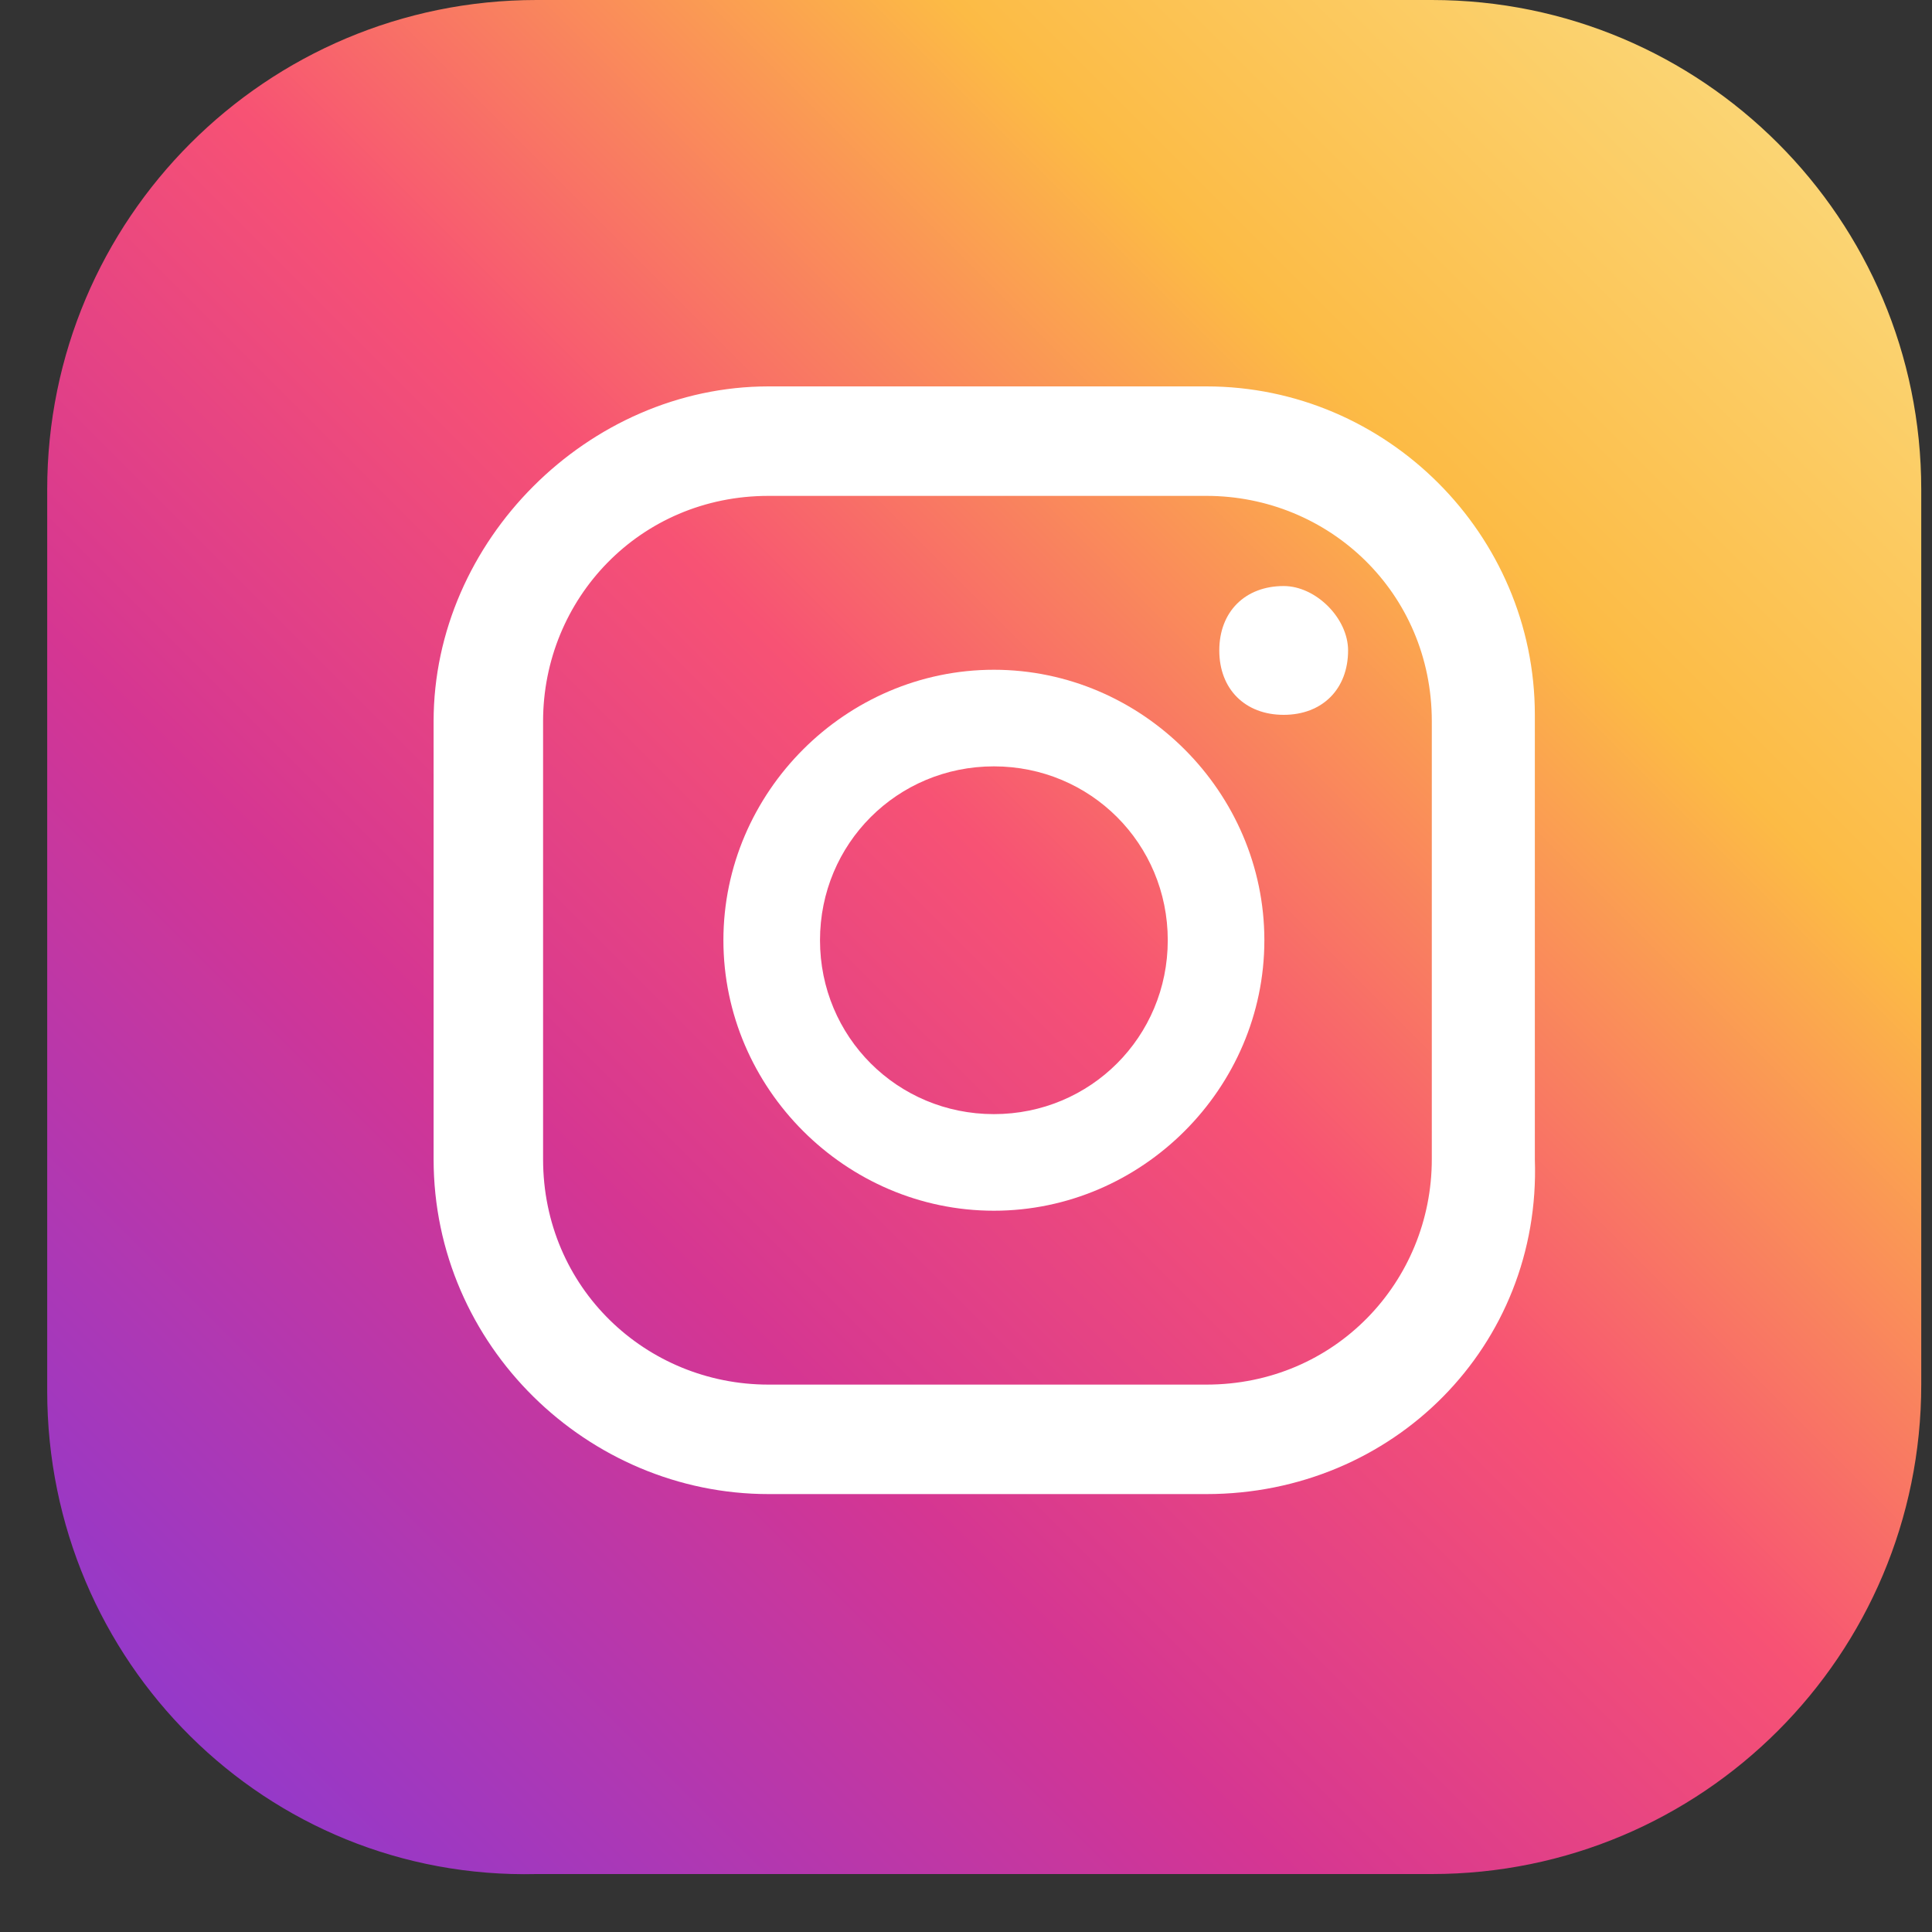 <?xml version="1.0" encoding="UTF-8"?> <svg xmlns="http://www.w3.org/2000/svg" width="30" height="30" viewBox="0 0 30 30" fill="none"><rect x="0" y="0" width="30" height="30" fill="#333333" stroke="none"/><g clip-path="url(#clip0_190_824)"><path d="M0.733 21.6V7.6C0.733 3.4 4.133 0 8.333 0H22.233C26.433 0 29.833 3.4 29.833 7.6V21.5C29.833 25.7 26.433 29.1 22.233 29.1H8.333C4.133 29.2 0.733 25.8 0.733 21.6Z" fill="url(#paint0_linear_190_824)"></path><path d="M19.933 9.1C19.333 9.1 18.933 9.5 18.933 10.1C18.933 10.7 19.333 11.1 19.933 11.1C20.533 11.1 20.933 10.7 20.933 10.1C20.933 9.6 20.433 9.1 19.933 9.1Z" fill="white"></path><path d="M15.433 10.4C13.133 10.4 11.233 12.3 11.233 14.6C11.233 16.9 13.133 18.8 15.433 18.8C17.733 18.8 19.633 16.9 19.633 14.6C19.633 12.3 17.733 10.4 15.433 10.4ZM15.433 17.3C13.933 17.3 12.733 16.1 12.733 14.6C12.733 13.1 13.933 11.9 15.433 11.9C16.933 11.9 18.133 13.1 18.133 14.6C18.133 16.1 16.933 17.3 15.433 17.3Z" fill="white"></path><path d="M18.733 23.2H11.933C9.133 23.2 6.733 20.9 6.733 18V11.2C6.733 8.4 9.133 6 11.933 6H18.733C21.533 6 23.833 8.3 23.833 11.1V18C23.933 20.9 21.633 23.2 18.733 23.2ZM11.933 7.7C9.933 7.7 8.433 9.3 8.433 11.2V18C8.433 20 10.033 21.5 11.933 21.5H18.733C20.733 21.5 22.233 19.9 22.233 18V11.2C22.233 9.2 20.633 7.7 18.733 7.7H11.933Z" fill="white"></path></g><defs><linearGradient id="paint0_linear_190_824" x1="30.277" y1="-0.301" x2="-7.542" y2="37.518" gradientUnits="userSpaceOnUse"><stop offset="0.001" stop-color="#FBE18A"></stop><stop offset="0.209" stop-color="#FCBB45"></stop><stop offset="0.377" stop-color="#F75274"></stop><stop offset="0.524" stop-color="#D53692"></stop><stop offset="0.739" stop-color="#8F39CE"></stop><stop offset="1" stop-color="#5B4FE9"></stop></linearGradient><clipPath id="clip0_190_824"><rect width="29.2" height="29.2" fill="white" transform="translate(0.733)"></rect></clipPath></defs></svg> 